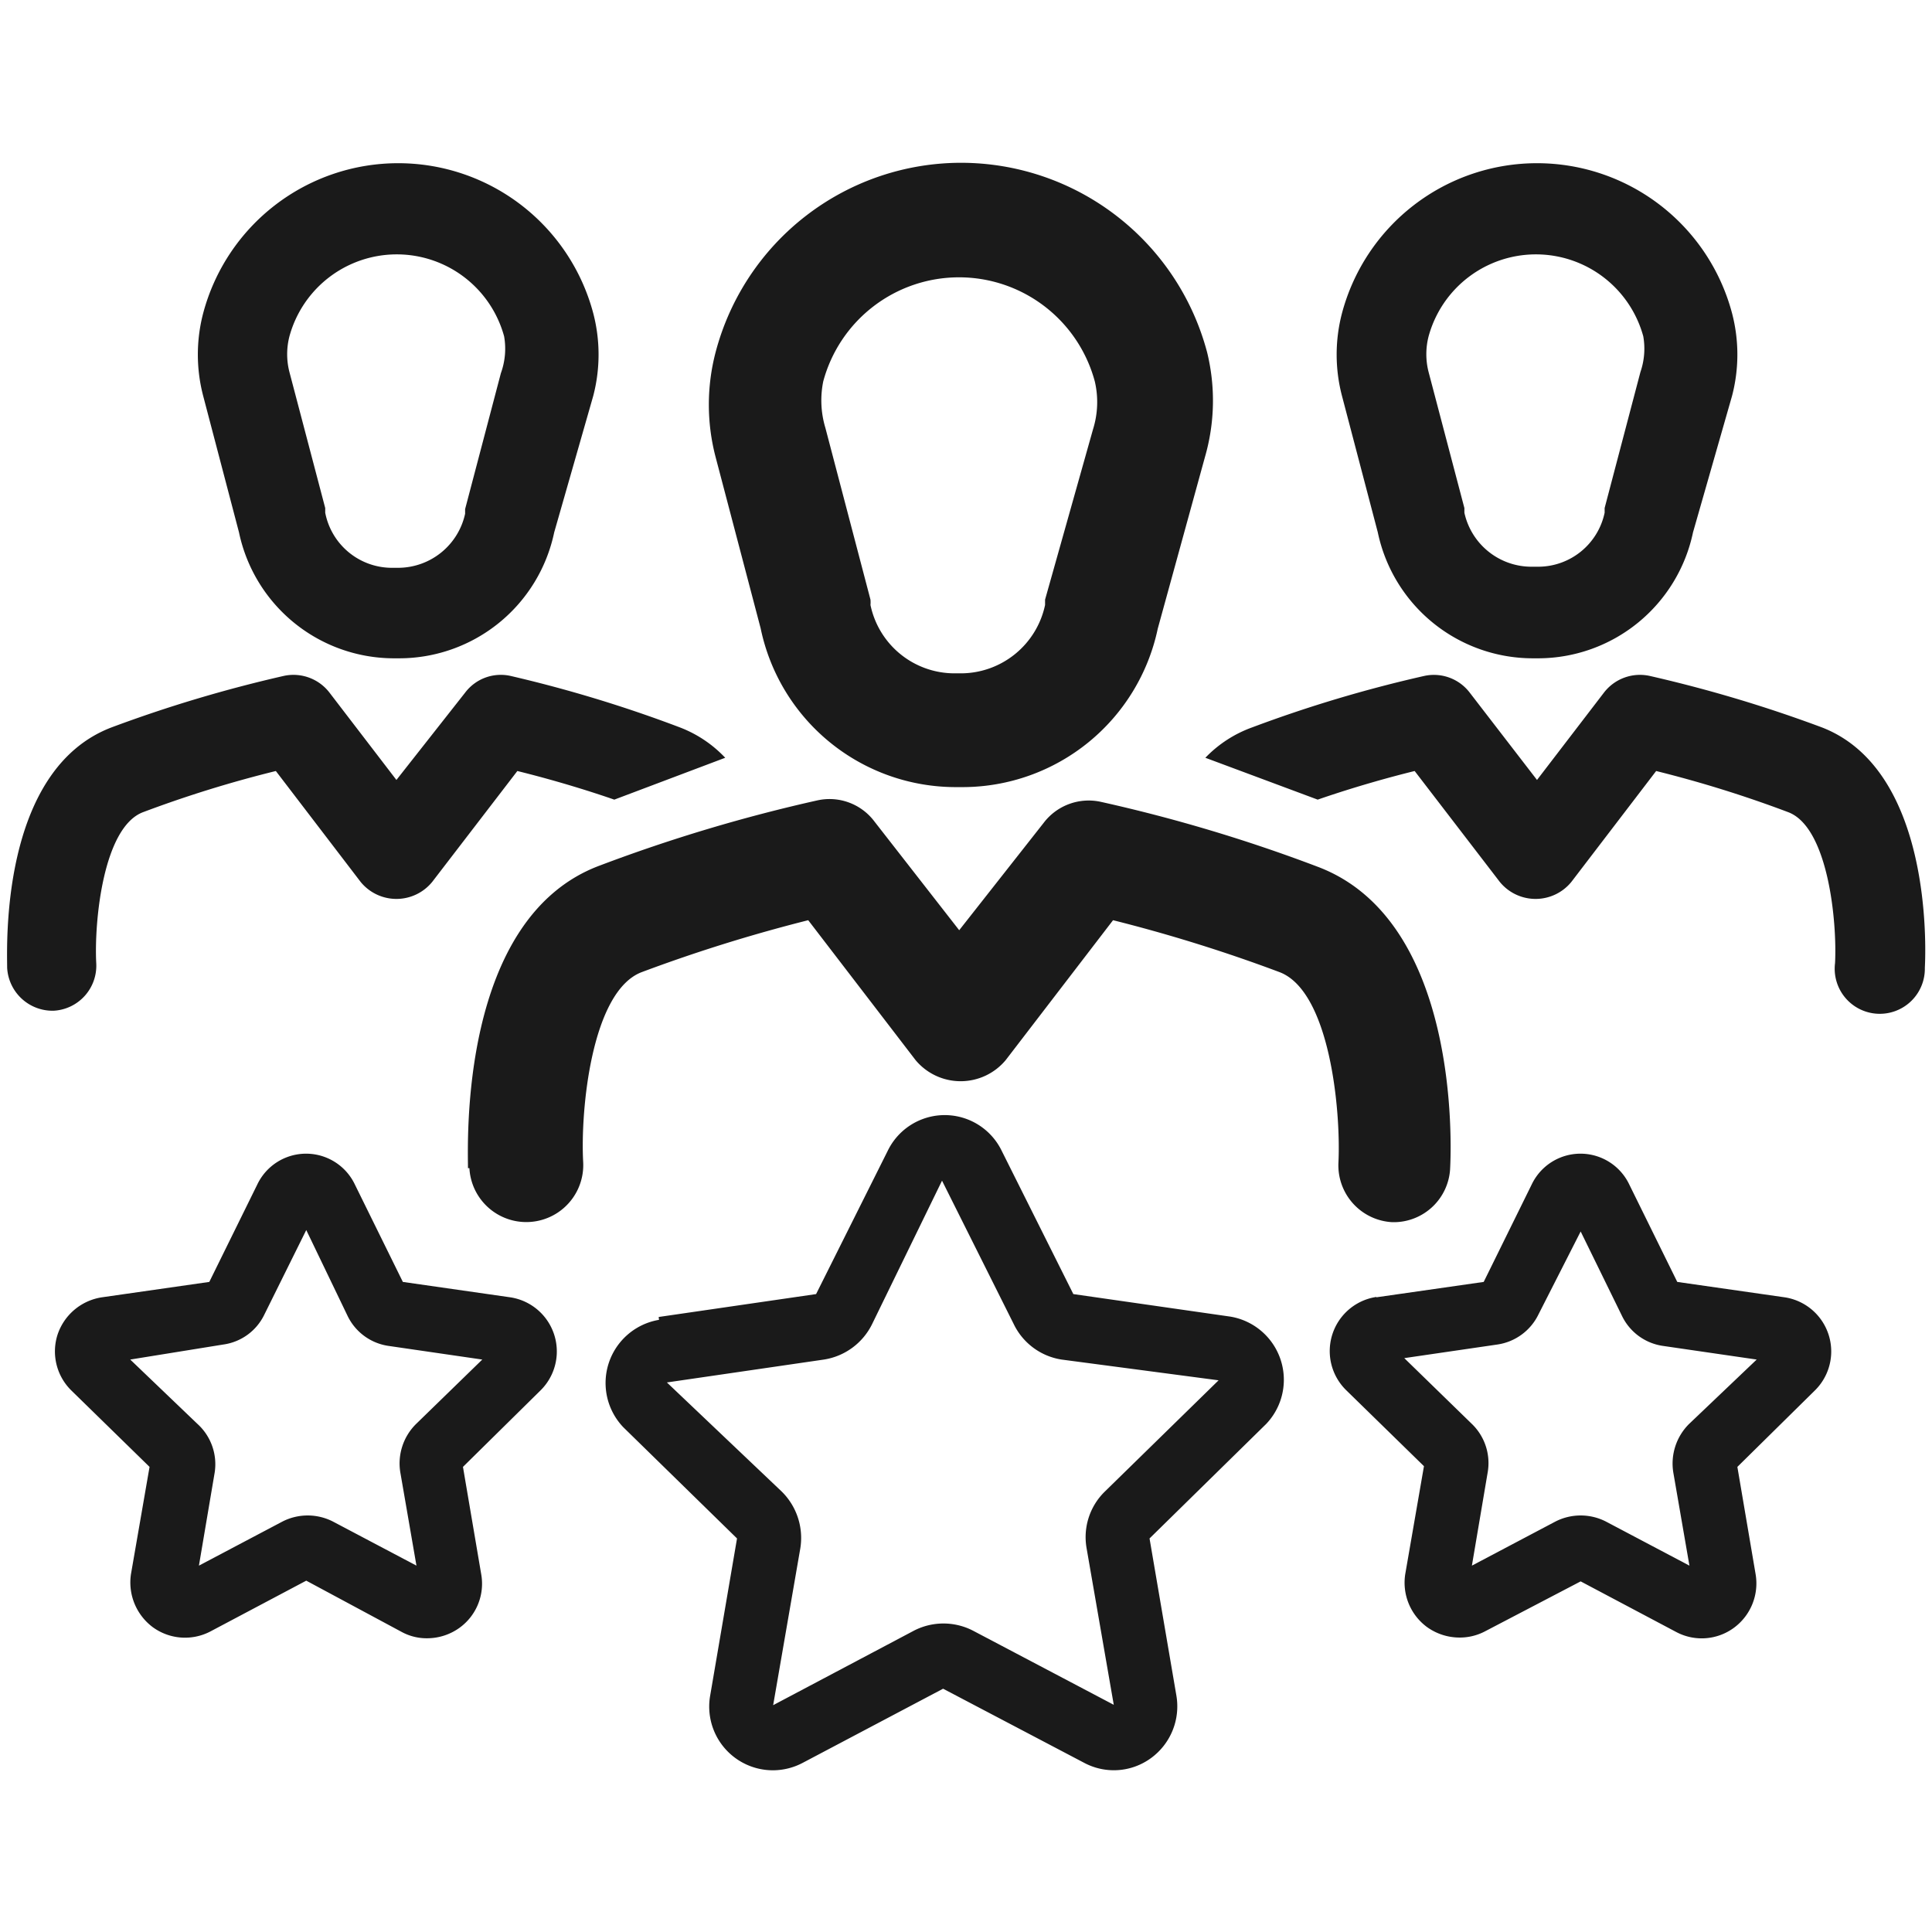 <svg id="Layer_5" data-name="Layer 5" xmlns="http://www.w3.org/2000/svg" width="54" height="54" viewBox="0 0 54 54"><defs><style>.cls-1{fill:#1a1a1a;fill-rule:evenodd;}</style></defs><title>img-grow-my-customer-base</title><path class="cls-1" d="M53.8,27.05a1.26,1.26,0,1,1-2.51-.13c.06-1.15-.19-3.8-1.31-4.22a32.88,32.88,0,0,0-3.69-1.15l-2.37,3.1a1.29,1.29,0,0,1-2,0l-2.38-3.1c-.65.16-1.64.43-2.71.8l-3.14-1.17A3.42,3.42,0,0,1,35,20.33a36.78,36.78,0,0,1,4.82-1.44,1.26,1.26,0,0,1,1.26.47l1.88,2.44,1.87-2.44a1.27,1.27,0,0,1,1.27-.47,37.78,37.78,0,0,1,4.82,1.44C54,21.52,53.83,26.49,53.8,27.05ZM47.32,14.88A4.43,4.43,0,0,1,43,18.4h-.16a4.43,4.43,0,0,1-4.33-3.52l-1-3.81a4.56,4.56,0,0,1,0-2.32,5.64,5.64,0,0,1,10.9,0,4.56,4.56,0,0,1,0,2.32ZM45.93,9.4a3.11,3.11,0,0,0-6,0,2,2,0,0,0,0,1l1,3.8,0,.13a1.92,1.92,0,0,0,1.86,1.51H43a1.9,1.9,0,0,0,1.85-1.51l0-.13,1-3.8A2,2,0,0,0,45.93,9.4ZM32.36,17.57A5.58,5.58,0,0,1,26.91,22h-.2a5.57,5.57,0,0,1-5.45-4.44L20,12.77a5.78,5.78,0,0,1,0-2.92,7.1,7.1,0,0,1,6.87-5.3h0a7.12,7.12,0,0,1,6.87,5.3,5.67,5.67,0,0,1-.06,2.92ZM30.6,10.66a3.93,3.93,0,0,0-7.59,0,2.66,2.66,0,0,0,.06,1.3l1.26,4.8a.83.83,0,0,1,0,.15,2.4,2.4,0,0,0,2.34,1.91h.2a2.41,2.41,0,0,0,2.34-1.91l0-.15L30.55,12A2.54,2.54,0,0,0,30.6,10.66ZM17.17,22.35c-1.07-.37-2.06-.64-2.71-.8l-2.38,3.1a1.29,1.29,0,0,1-2,0l-2.37-3.1A32.88,32.88,0,0,0,4,22.7c-1.12.42-1.37,3.07-1.31,4.22a1.26,1.26,0,0,1-1.19,1.33A1.27,1.27,0,0,1,.2,27.05c0-.56-.21-5.53,2.92-6.72a37.78,37.78,0,0,1,4.82-1.44,1.27,1.27,0,0,1,1.27.47l1.87,2.44L13,19.36a1.25,1.25,0,0,1,1.26-.47A36.78,36.78,0,0,1,19,20.33a3.42,3.42,0,0,1,1.27.85Zm-1.68-7.47a4.43,4.43,0,0,1-4.33,3.52H11a4.43,4.43,0,0,1-4.32-3.52l-1-3.81a4.56,4.56,0,0,1,0-2.32,5.64,5.64,0,0,1,10.9,0,4.56,4.56,0,0,1,0,2.32ZM14.09,9.4a3.11,3.11,0,0,0-6,0,2,2,0,0,0,0,1l1,3.8,0,.13A1.9,1.9,0,0,0,11,15.87h.16A1.92,1.92,0,0,0,13,14.36l0-.13,1-3.8A2,2,0,0,0,14.09,9.4ZM2.85,36.26l3-.43,1.34-2.72a1.51,1.51,0,0,1,2.73,0l1.34,2.72,3,.43a1.53,1.53,0,0,1,.84,2.61L12.94,41l.51,3a1.52,1.52,0,0,1-.61,1.5,1.55,1.55,0,0,1-.89.29,1.46,1.46,0,0,1-.71-.17L8.56,44.18,5.88,45.6a1.53,1.53,0,0,1-1.61-.12A1.56,1.56,0,0,1,3.66,44l.52-3L2,38.87a1.53,1.53,0,0,1-.39-1.57A1.55,1.55,0,0,1,2.85,36.26ZM5.52,39.8A1.52,1.52,0,0,1,6,41.16l-.44,2.6,2.33-1.23a1.55,1.55,0,0,1,1.42,0l2.33,1.23-.45-2.6a1.55,1.55,0,0,1,.44-1.36L13.48,38l-2.61-.38a1.51,1.51,0,0,1-1.15-.83L8.56,34.38,7.39,36.74a1.5,1.5,0,0,1-1.15.84L3.64,38Zm7.56-7.15c0-.7-.25-7,3.69-8.46a44.81,44.81,0,0,1,6.08-1.82,1.57,1.57,0,0,1,1.59.59L26.81,26,29.17,23a1.58,1.58,0,0,1,1.59-.59,43.92,43.92,0,0,1,6.08,1.82c3.95,1.5,3.73,7.76,3.69,8.46A1.58,1.58,0,0,1,39,34.16h-.09a1.59,1.59,0,0,1-1.5-1.67c.07-1.45-.24-4.79-1.65-5.32a43.09,43.09,0,0,0-4.65-1.45l-3,3.91a1.64,1.64,0,0,1-2.52,0l-3-3.91a43.79,43.79,0,0,0-4.65,1.45c-1.41.53-1.72,3.87-1.64,5.31a1.59,1.59,0,1,1-3.18.17Zm5.33,4.16,4.4-.64,2-4a1.77,1.77,0,0,1,3.19,0l2,4,4.39.63a1.79,1.79,0,0,1,1,3L32.13,43l.75,4.39a1.79,1.79,0,0,1-.71,1.75,1.76,1.76,0,0,1-1.87.13l-3.94-2.07-3.92,2.07a1.79,1.79,0,0,1-.83.21,1.78,1.78,0,0,1-1.76-2.09L20.6,43l-3.18-3.11a1.79,1.79,0,0,1,1-3Zm3.44,4.88a1.82,1.82,0,0,1,.52,1.58l-.76,4.39,3.93-2.08a1.8,1.8,0,0,1,1.66,0l3.93,2.07-.76-4.38a1.78,1.78,0,0,1,.51-1.58l3.18-3.11L29.67,38a1.79,1.79,0,0,1-1.34-1l-2-4-1.95,4a1.81,1.81,0,0,1-1.35,1l-4.39.64Zm16.62-5.43,3-.43,1.34-2.72a1.51,1.51,0,0,1,2.73,0l1.34,2.72,3,.43a1.53,1.53,0,0,1,.84,2.61L48.56,41l.51,3a1.54,1.54,0,0,1-.61,1.5,1.52,1.52,0,0,1-1.6.12l-2.68-1.42L41.5,45.6a1.51,1.51,0,0,1-.71.17,1.56,1.56,0,0,1-.9-.29,1.54,1.54,0,0,1-.61-1.5l.52-3-2.17-2.12a1.53,1.53,0,0,1,.84-2.61Zm2.67,3.54a1.52,1.52,0,0,1,.44,1.36l-.44,2.6,2.33-1.23a1.55,1.55,0,0,1,1.42,0l2.33,1.23-.45-2.6a1.56,1.56,0,0,1,.44-1.36L49.1,38l-2.61-.38a1.51,1.51,0,0,1-1.15-.83l-1.16-2.37L43,36.74a1.52,1.52,0,0,1-1.15.84l-2.6.38Z"/></svg>